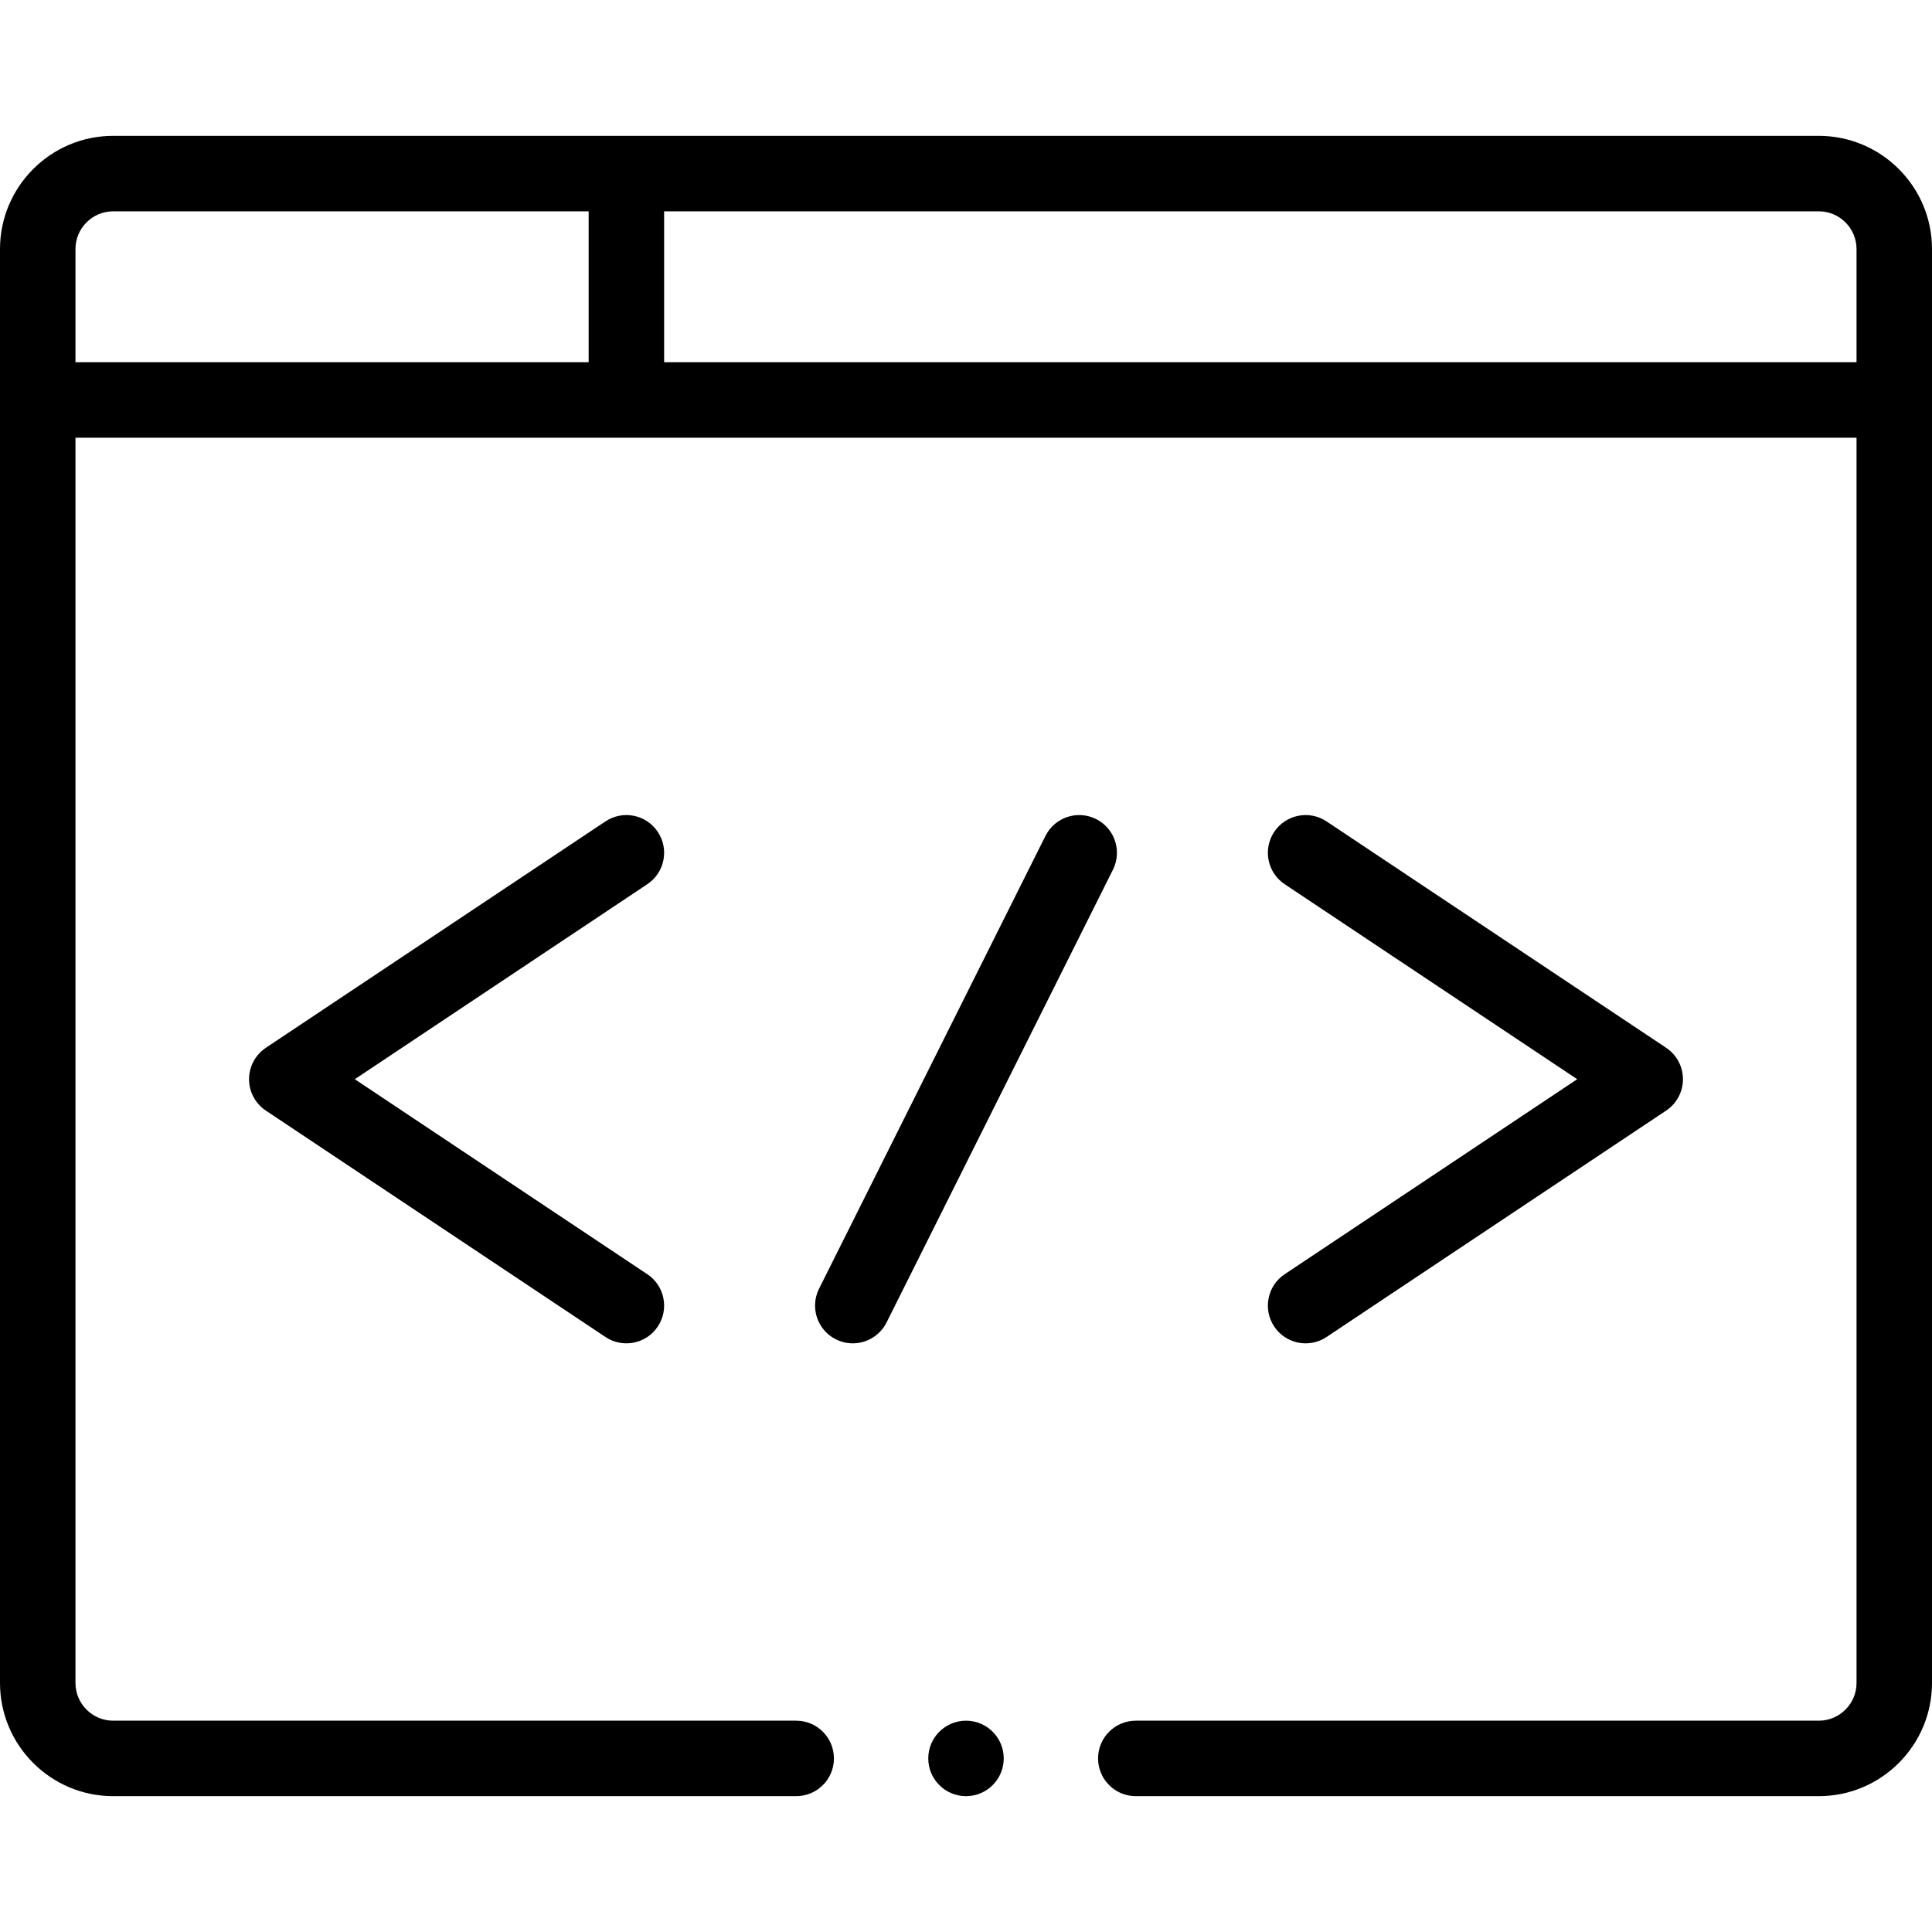 <?xml version="1.0" encoding="UTF-8"?> <svg xmlns="http://www.w3.org/2000/svg" id="Capa_1" height="512" viewBox="0 0 512 512" width="512"> <path d="m174.32 220.453c-3.063-4.595-9.272-5.838-13.867-2.773l-90 60c-2.782 1.854-4.453 4.976-4.453 8.32s1.671 6.466 4.453 8.32l90 60c4.575 3.05 10.791 1.842 13.867-2.773 3.064-4.595 1.822-10.804-2.773-13.867l-77.519-51.68 77.519-51.68c4.595-3.063 5.837-9.272 2.773-13.867z"></path> <path d="m337.68 351.547c3.072 4.608 9.285 5.829 13.867 2.773l90-60c2.782-1.854 4.453-4.977 4.453-8.32s-1.671-6.466-4.453-8.32l-90-60c-4.595-3.063-10.803-1.822-13.867 2.773s-1.822 10.804 2.773 13.867l77.519 51.68-77.519 51.68c-4.595 3.063-5.837 9.272-2.773 13.867z"></path> <path d="m290.472 217.056c-4.939-2.471-10.947-.468-13.417 4.472l-60 120c-2.47 4.94-.468 10.947 4.472 13.417 4.951 2.475 10.952.457 13.417-4.472l60-120c2.47-4.941.468-10.948-4.472-13.417z"></path> <circle cx="256" cy="466" r="10"></circle> <path d="m30 476h181c5.523 0 10-4.477 10-10s-4.477-10-10-10h-181c-5.514 0-10-4.486-10-10v-330h472v330c0 5.514-4.486 10-10 10h-181c-5.523 0-10 4.477-10 10s4.477 10 10 10h181c16.542 0 30-13.458 30-30v-380c0-16.542-13.458-30-30-30h-452c-16.542 0-30 13.458-30 30v380c0 16.542 13.458 30 30 30zm462-410v30h-316v-40h306c5.514 0 10 4.486 10 10zm-462-10h126v40h-136v-30c0-5.514 4.486-10 10-10z"></path> </svg> 
